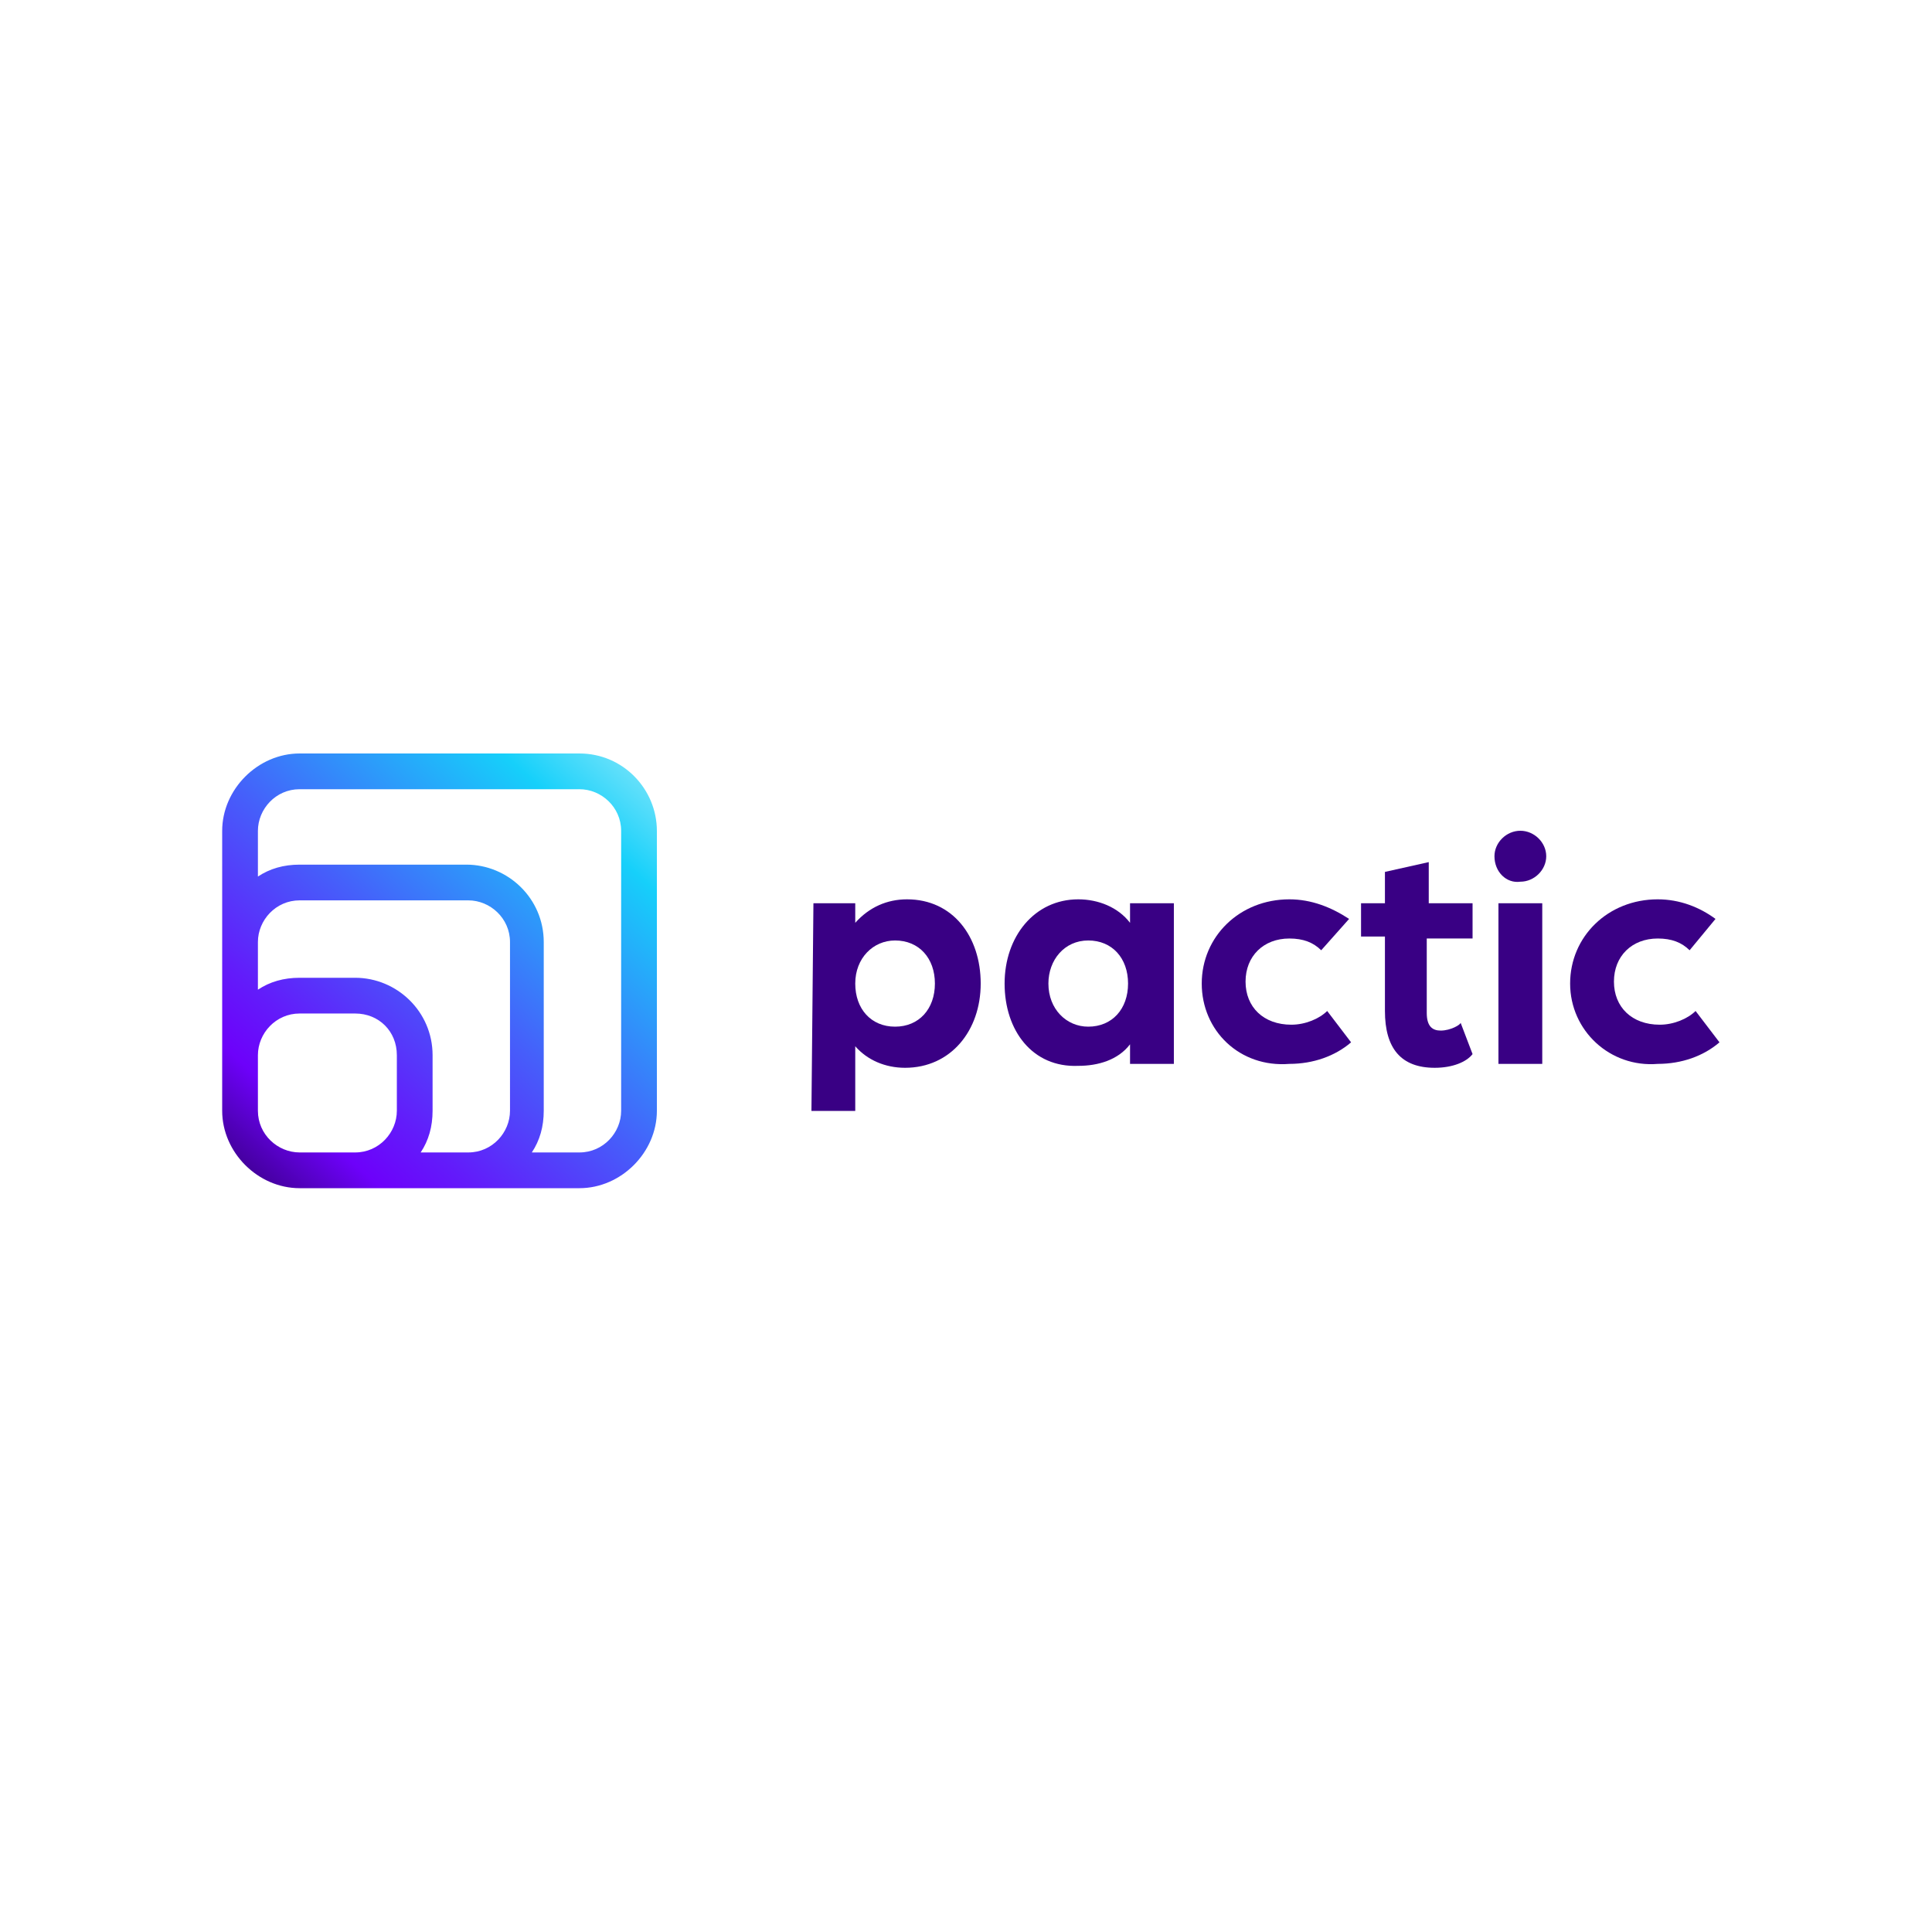 <?xml version="1.0" encoding="UTF-8"?>
<svg width="200px" height="200px" viewBox="0 0 200 200" version="1.1" xmlns="http://www.w3.org/2000/svg" xmlns:xlink="http://www.w3.org/1999/xlink">
    <title>pactic</title>
    <defs>
        <linearGradient x1="0.226%" y1="105.448%" x2="96.648%" y2="-1.856%" id="linearGradient-1">
            <stop stop-color="#390084" offset="4.159%"></stop>
            <stop stop-color="#6D01FA" offset="19.52%"></stop>
            <stop stop-color="#621CFA" offset="29.74%"></stop>
            <stop stop-color="#4560FA" offset="51.72%"></stop>
            <stop stop-color="#17CDFA" offset="83.57%"></stop>
            <stop stop-color="#16D0FA" offset="84.29%"></stop>
            <stop stop-color="#81E6FA" offset="99.95%"></stop>
        </linearGradient>
    </defs>
    <g id="Page-1" stroke="none" stroke-width="1" fill="none" fill-rule="evenodd">
        <g id="pactic">
            <rect id="Rectangle" fill="#FFFFFF" x="0" y="0" width="200" height="200"></rect>
            <g transform="translate(23, 78)" fill-rule="nonzero">
                <path d="M36.986,0 L8.014,0 C3.699,0 0,3.699 0,8.014 L0,19.521 L0,31.233 L0,36.986 C0,41.301 3.699,45 8.014,45 L13.767,45 L25.479,45 L36.986,45 C41.301,45 45,41.301 45,36.986 L45,8.014 C45,3.699 41.507,0 36.986,0 Z M8.014,41.301 C5.753,41.301 3.699,39.452 3.699,36.986 L3.699,31.233 C3.699,28.973 5.548,26.918 8.014,26.918 L13.767,26.918 C16.233,26.918 18.082,28.767 18.082,31.233 L18.082,36.986 C18.082,39.247 16.233,41.301 13.767,41.301 L8.014,41.301 Z M20.548,41.301 C21.37,40.068 21.781,38.63 21.781,36.986 L21.781,31.233 C21.781,26.712 18.082,23.219 13.767,23.219 L8.014,23.219 C6.37,23.219 4.932,23.63 3.699,24.452 L3.699,19.521 C3.699,17.26 5.548,15.205 8.014,15.205 L25.479,15.205 C27.74,15.205 29.795,17.055 29.795,19.521 L29.795,36.986 C29.795,39.247 27.945,41.301 25.479,41.301 L20.548,41.301 L20.548,41.301 Z M41.301,36.986 C41.301,39.247 39.452,41.301 36.986,41.301 L32.055,41.301 C32.877,40.068 33.288,38.63 33.288,36.986 L33.288,19.521 C33.288,15 29.589,11.507 25.274,11.507 L8.014,11.507 C6.37,11.507 4.932,11.918 3.699,12.74 L3.699,8.014 C3.699,5.753 5.548,3.699 8.014,3.699 L36.986,3.699 C39.247,3.699 41.301,5.548 41.301,8.014 L41.301,36.986 Z" id="Shape" fill="url(#linearGradient-1)"></path>
                <g id="Group" transform="translate(61, 8)" fill="#390084">
                    <path d="M0.206,7.503 L4.535,7.503 L4.535,9.531 C5.978,7.909 7.833,7.098 9.895,7.098 C14.636,7.098 17.522,10.951 17.522,15.818 C17.522,20.685 14.43,24.538 9.689,24.538 C7.627,24.538 5.772,23.727 4.535,22.308 L4.535,29 L1.42108547e-14,29 L0.206,7.503 L0.206,7.503 Z M12.781,15.818 C12.781,13.182 11.132,11.357 8.658,11.357 C6.39,11.357 4.535,13.182 4.535,15.818 C4.535,18.455 6.184,20.28 8.658,20.28 C11.132,20.28 12.781,18.455 12.781,15.818 Z" id="Shape"></path>
                    <path d="M19.996,15.818 C19.996,10.951 23.088,7.098 27.623,7.098 C29.684,7.098 31.746,7.909 32.982,9.531 L32.982,7.503 L37.518,7.503 L37.518,24.133 L32.982,24.133 L32.982,22.105 C31.746,23.727 29.684,24.336 27.623,24.336 C22.882,24.538 19.996,20.685 19.996,15.818 Z M32.776,15.818 C32.776,13.182 31.127,11.357 28.654,11.357 C26.18,11.357 24.531,13.385 24.531,15.818 C24.531,18.455 26.386,20.28 28.654,20.28 C31.127,20.28 32.776,18.455 32.776,15.818 Z" id="Shape"></path>
                    <path d="M40.404,15.818 C40.404,10.951 44.32,7.098 49.474,7.098 C51.741,7.098 53.803,7.909 55.658,9.126 L52.772,12.371 C51.947,11.559 50.917,11.154 49.474,11.154 C46.794,11.154 44.939,12.979 44.939,15.615 C44.939,18.252 46.794,20.077 49.68,20.077 C51.123,20.077 52.566,19.469 53.39,18.657 L55.864,21.902 C54.215,23.322 51.947,24.133 49.474,24.133 C44.32,24.538 40.404,20.685 40.404,15.818 Z" id="Path"></path>
                    <path d="M59.368,18.657 L59.368,10.951 L56.895,10.951 L56.895,7.503 L59.368,7.503 L59.368,4.259 L63.904,3.245 L63.904,7.503 L68.439,7.503 L68.439,11.154 L63.697,11.154 L63.697,18.86 C63.697,20.28 64.316,20.685 65.14,20.685 C66.171,20.685 67.202,20.077 67.202,19.874 L68.439,23.119 C67.82,23.93 66.377,24.538 64.522,24.538 C61.018,24.538 59.368,22.51 59.368,18.657 Z" id="Path"></path>
                    <path d="M70.706,2.636 C70.706,1.217 71.943,0 73.386,0 C74.829,0 76.066,1.217 76.066,2.636 C76.066,4.056 74.829,5.273 73.386,5.273 C71.943,5.476 70.706,4.259 70.706,2.636 Z M71.118,7.503 L75.654,7.503 L75.654,24.133 L71.118,24.133 L71.118,7.503 Z" id="Shape"></path>
                    <path d="M78.539,15.818 C78.539,10.951 82.456,7.098 87.61,7.098 C89.877,7.098 91.939,7.909 93.588,9.126 L90.908,12.371 C90.083,11.559 89.053,11.154 87.61,11.154 C84.93,11.154 83.075,12.979 83.075,15.615 C83.075,18.252 84.93,20.077 87.816,20.077 C89.259,20.077 90.702,19.469 91.526,18.657 L94,21.902 C92.351,23.322 90.083,24.133 87.61,24.133 C82.662,24.538 78.539,20.685 78.539,15.818 Z" id="Path"></path>
                </g>
            </g>
        </g>
    </g>
</svg>